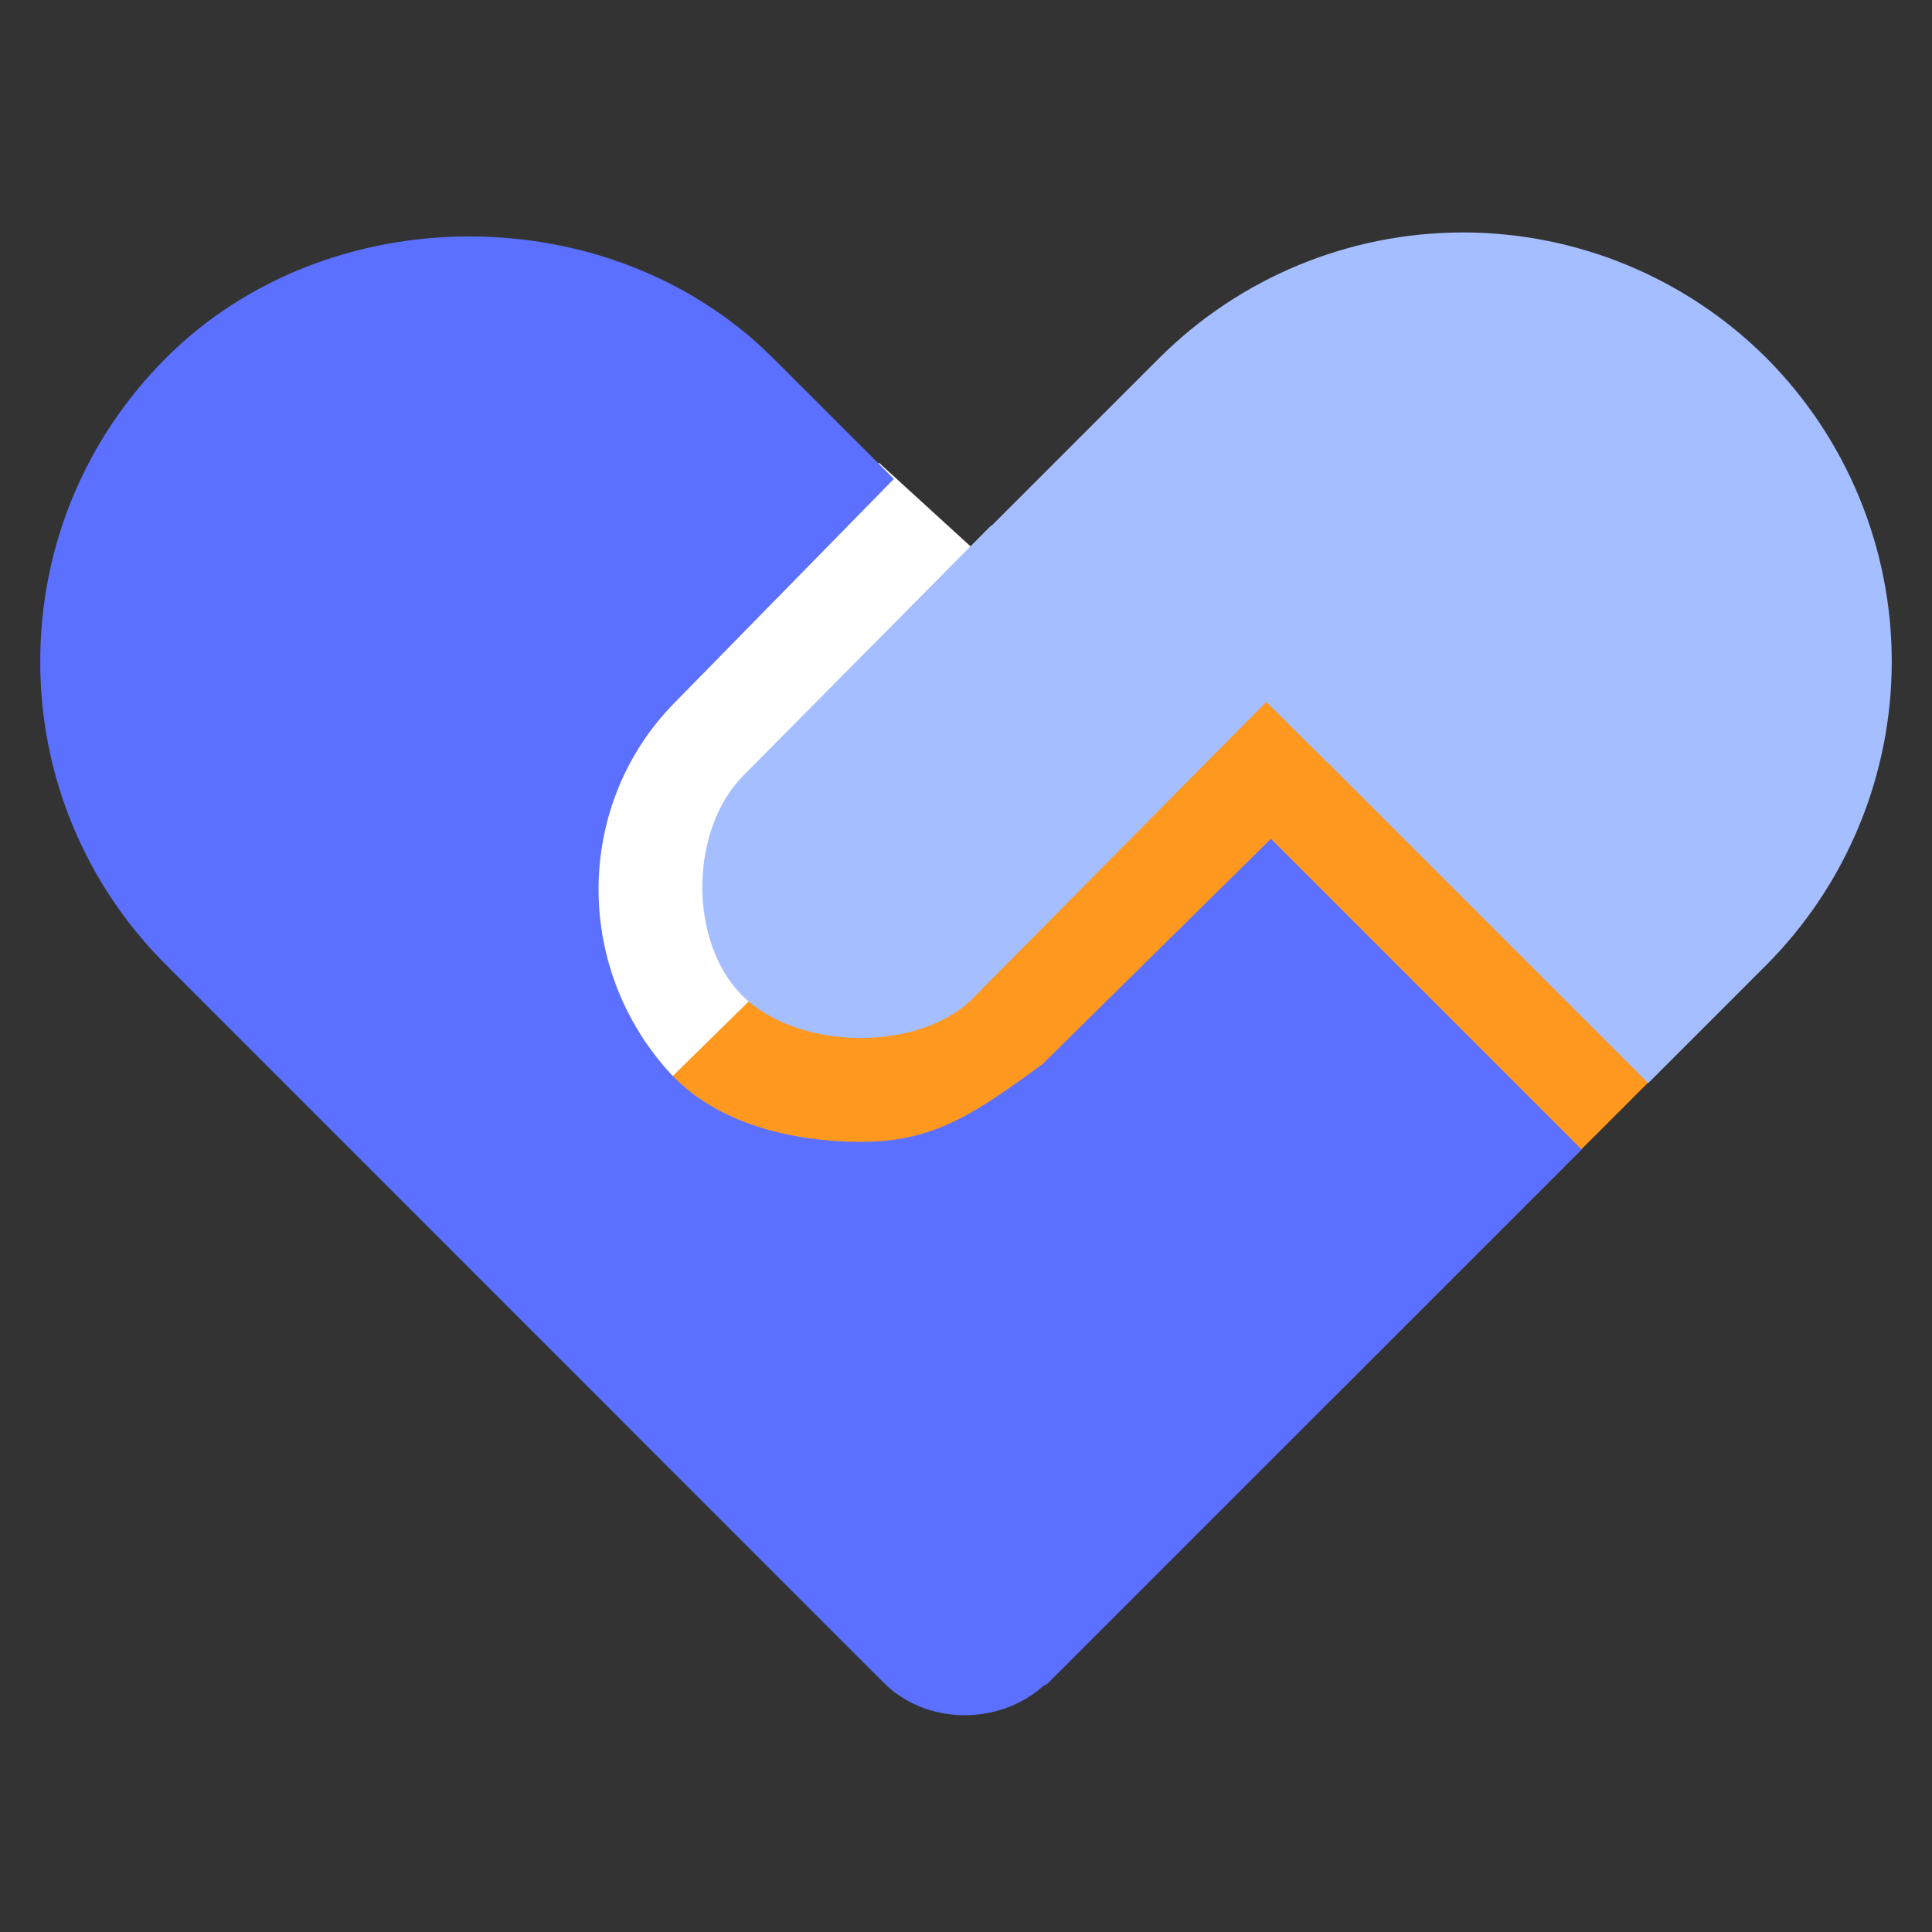 <svg width="96" height="96" viewBox="0 0 96 96" fill="none" xmlns="http://www.w3.org/2000/svg">
<rect x="0" y="0" width="96" height="96" fill="#333333" stroke="none"/>
<g id="&#230;&#156;&#141;&#229;&#138;&#161;2 (1) 1">
<g id="Group 1000005831">
<g id="Group 1000005828">
<path id="Vector 697" d="M27.874 53.669L65.729 23.482L86.812 48.878L66.208 69.482L27.874 53.669Z" fill="#FF981E"/>
<path id="Vector 696" d="M54.444 32.826L55.664 31.628L64.29 33.065H54.706L54.444 32.826L28.831 57.982L16.852 37.378L43.685 23.002L54.444 32.826Z" fill="white"/>
</g>
<path id="Union" d="M8.25 47.941C6.264 45.966 4.688 43.616 3.615 41.028C2.543 38.441 1.993 35.666 2 32.864C2 27.172 4.225 21.812 8.25 17.787C16.3 9.737 30.348 9.732 38.41 17.793L44.418 23.796L33.476 34.963C28.634 39.914 28.456 47.918 33.206 53.225C35.489 55.784 39.243 56.738 42.808 56.738C46.385 56.738 48.392 55.37 51.796 52.88L63.152 41.679L78.591 57.118L52.083 83.626C52.003 83.706 51.888 83.735 51.801 83.81C49.588 85.748 46.023 85.713 43.924 83.626L8.25 47.941Z" fill="#5C70FF"/>
<path id="Vector" d="M87.769 47.949L81.898 53.82L67.925 39.848L67.879 39.802L65.97 37.892L65.964 37.898L62.917 34.88L48.173 49.772C45.402 52.297 39.571 52.153 36.88 49.467C34.201 46.788 34.252 41.222 36.949 38.525L49.249 26.111L49.266 26.128L57.604 17.79C61.606 13.796 67.03 11.552 72.685 11.551C78.34 11.55 83.764 13.791 87.769 17.785C91.759 21.79 94 27.213 94 32.867C94 38.521 91.759 43.944 87.769 47.949Z" fill="#A4BEFF"/>
</g>
</g>
</svg>
